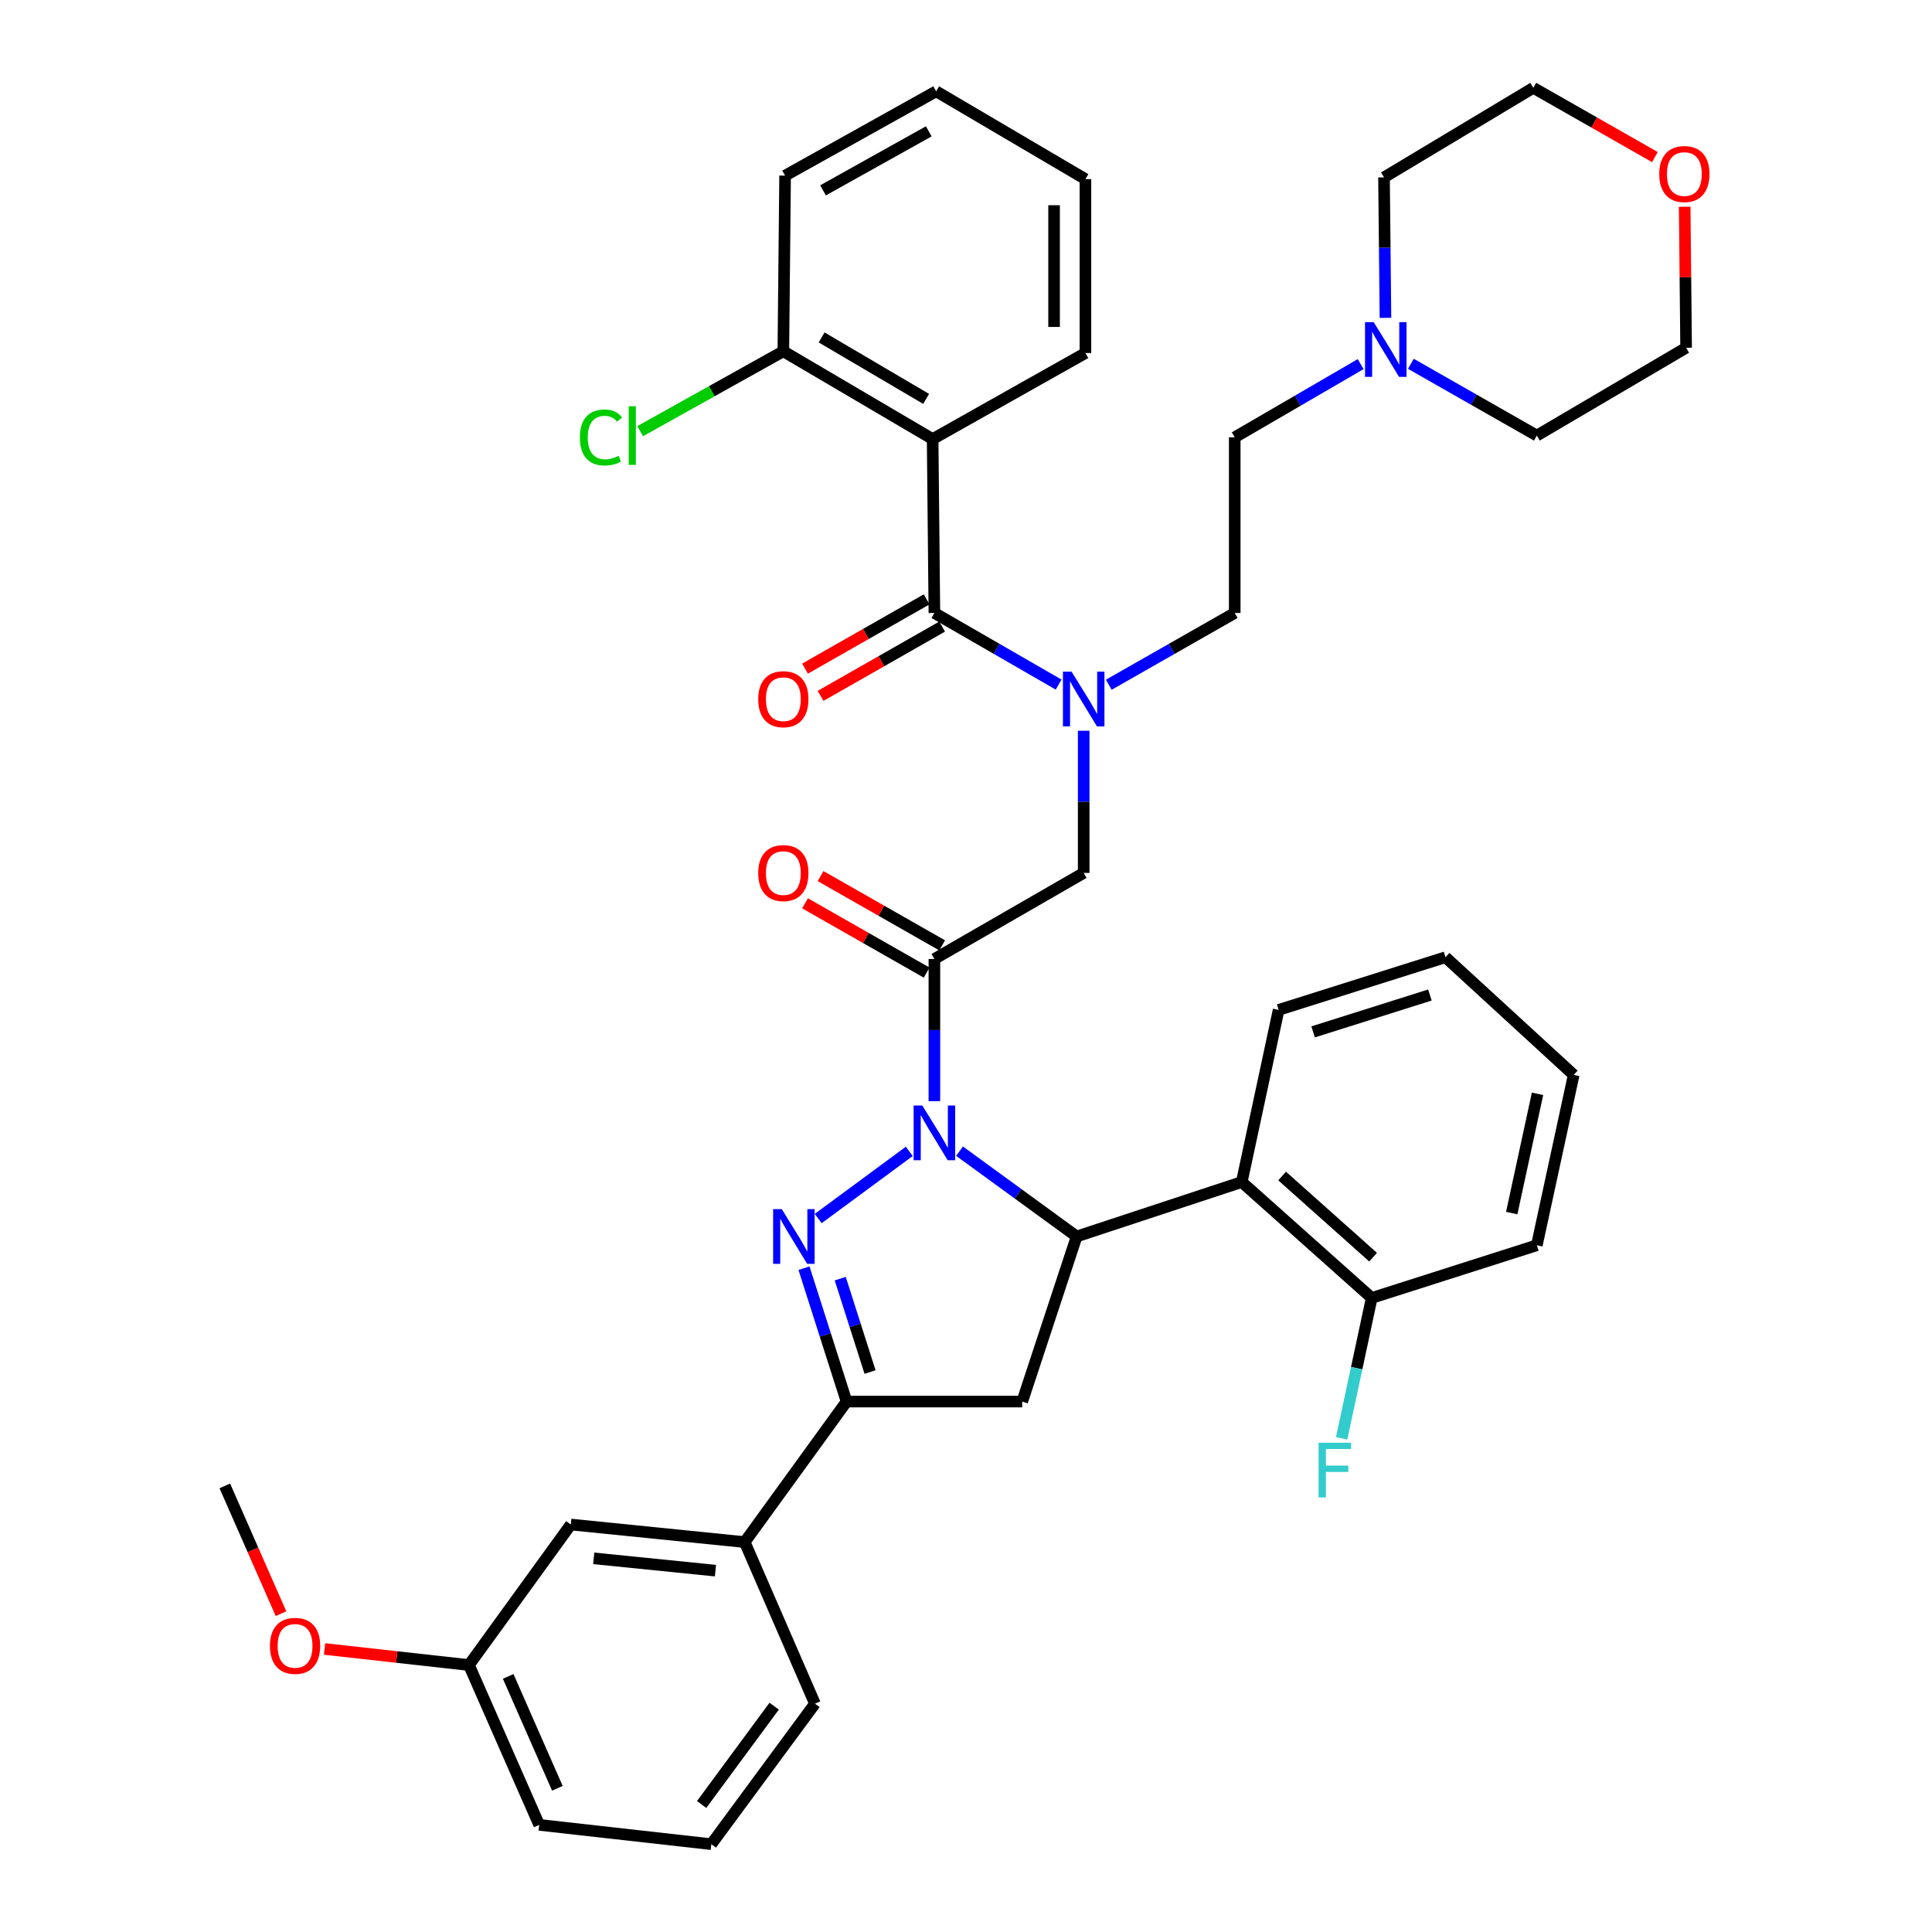 <?xml version='1.0' encoding='iso-8859-1'?>
<svg version='1.1' baseProfile='full'
              xmlns='http://www.w3.org/2000/svg'
                      xmlns:rdkit='http://www.rdkit.org/xml'
                      xmlns:xlink='http://www.w3.org/1999/xlink'
                  xml:space='preserve'
width='1000px' height='1000px' viewBox='0 0 1000 1000'>
<!-- END OF HEADER -->
<rect style='opacity:1.0;fill:#FFFFFF;stroke:none' width='1000' height='1000' x='0' y='0'> </rect>
<path class='bond-0' d='M 573.904,354.418 L 606.497,335.845' style='fill:none;fill-rule:evenodd;stroke:#0000FF;stroke-width:6px;stroke-linecap:butt;stroke-linejoin:miter;stroke-opacity:1' />
<path class='bond-0' d='M 606.497,335.845 L 639.091,317.273' style='fill:none;fill-rule:evenodd;stroke:#000000;stroke-width:6px;stroke-linecap:butt;stroke-linejoin:miter;stroke-opacity:1' />
<path class='bond-1' d='M 560.914,378.229 L 560.914,415.025' style='fill:none;fill-rule:evenodd;stroke:#0000FF;stroke-width:6px;stroke-linecap:butt;stroke-linejoin:miter;stroke-opacity:1' />
<path class='bond-1' d='M 560.914,415.025 L 560.914,451.821' style='fill:none;fill-rule:evenodd;stroke:#000000;stroke-width:6px;stroke-linecap:butt;stroke-linejoin:miter;stroke-opacity:1' />
<path class='bond-2' d='M 547.944,354.343 L 515.792,335.808' style='fill:none;fill-rule:evenodd;stroke:#0000FF;stroke-width:6px;stroke-linecap:butt;stroke-linejoin:miter;stroke-opacity:1' />
<path class='bond-2' d='M 515.792,335.808 L 483.639,317.273' style='fill:none;fill-rule:evenodd;stroke:#000000;stroke-width:6px;stroke-linecap:butt;stroke-linejoin:miter;stroke-opacity:1' />
<path class='bond-3' d='M 482.729,227.271 L 405.454,181.815' style='fill:none;fill-rule:evenodd;stroke:#000000;stroke-width:6px;stroke-linecap:butt;stroke-linejoin:miter;stroke-opacity:1' />
<path class='bond-3' d='M 479.364,206.468 L 425.272,174.648' style='fill:none;fill-rule:evenodd;stroke:#000000;stroke-width:6px;stroke-linecap:butt;stroke-linejoin:miter;stroke-opacity:1' />
<path class='bond-4' d='M 482.729,227.271 L 561.816,182.725' style='fill:none;fill-rule:evenodd;stroke:#000000;stroke-width:6px;stroke-linecap:butt;stroke-linejoin:miter;stroke-opacity:1' />
<path class='bond-5' d='M 482.729,227.271 L 483.639,317.273' style='fill:none;fill-rule:evenodd;stroke:#000000;stroke-width:6px;stroke-linecap:butt;stroke-linejoin:miter;stroke-opacity:1' />
<path class='bond-6' d='M 487.655,489.319 L 456.188,471.39' style='fill:none;fill-rule:evenodd;stroke:#000000;stroke-width:6px;stroke-linecap:butt;stroke-linejoin:miter;stroke-opacity:1' />
<path class='bond-6' d='M 456.188,471.39 L 424.72,453.461' style='fill:none;fill-rule:evenodd;stroke:#FF0000;stroke-width:6px;stroke-linecap:butt;stroke-linejoin:miter;stroke-opacity:1' />
<path class='bond-6' d='M 479.624,503.416 L 448.156,485.487' style='fill:none;fill-rule:evenodd;stroke:#000000;stroke-width:6px;stroke-linecap:butt;stroke-linejoin:miter;stroke-opacity:1' />
<path class='bond-6' d='M 448.156,485.487 L 416.688,467.559' style='fill:none;fill-rule:evenodd;stroke:#FF0000;stroke-width:6px;stroke-linecap:butt;stroke-linejoin:miter;stroke-opacity:1' />
<path class='bond-7' d='M 483.639,496.367 L 560.914,451.821' style='fill:none;fill-rule:evenodd;stroke:#000000;stroke-width:6px;stroke-linecap:butt;stroke-linejoin:miter;stroke-opacity:1' />
<path class='bond-8' d='M 483.639,496.367 L 483.639,533.159' style='fill:none;fill-rule:evenodd;stroke:#000000;stroke-width:6px;stroke-linecap:butt;stroke-linejoin:miter;stroke-opacity:1' />
<path class='bond-8' d='M 483.639,533.159 L 483.639,569.951' style='fill:none;fill-rule:evenodd;stroke:#0000FF;stroke-width:6px;stroke-linecap:butt;stroke-linejoin:miter;stroke-opacity:1' />
<path class='bond-9' d='M 479.624,310.225 L 448.156,328.153' style='fill:none;fill-rule:evenodd;stroke:#000000;stroke-width:6px;stroke-linecap:butt;stroke-linejoin:miter;stroke-opacity:1' />
<path class='bond-9' d='M 448.156,328.153 L 416.688,346.082' style='fill:none;fill-rule:evenodd;stroke:#FF0000;stroke-width:6px;stroke-linecap:butt;stroke-linejoin:miter;stroke-opacity:1' />
<path class='bond-9' d='M 487.655,324.322 L 456.188,342.251' style='fill:none;fill-rule:evenodd;stroke:#000000;stroke-width:6px;stroke-linecap:butt;stroke-linejoin:miter;stroke-opacity:1' />
<path class='bond-9' d='M 456.188,342.251 L 424.72,360.179' style='fill:none;fill-rule:evenodd;stroke:#FF0000;stroke-width:6px;stroke-linecap:butt;stroke-linejoin:miter;stroke-opacity:1' />
<path class='bond-10' d='M 405.454,181.815 L 368.401,202.494' style='fill:none;fill-rule:evenodd;stroke:#000000;stroke-width:6px;stroke-linecap:butt;stroke-linejoin:miter;stroke-opacity:1' />
<path class='bond-10' d='M 368.401,202.494 L 331.347,223.174' style='fill:none;fill-rule:evenodd;stroke:#00CC00;stroke-width:6px;stroke-linecap:butt;stroke-linejoin:miter;stroke-opacity:1' />
<path class='bond-11' d='M 405.454,181.815 L 406.365,90.911' style='fill:none;fill-rule:evenodd;stroke:#000000;stroke-width:6px;stroke-linecap:butt;stroke-linejoin:miter;stroke-opacity:1' />
<path class='bond-12' d='M 704.275,188.463 L 671.683,207.412' style='fill:none;fill-rule:evenodd;stroke:#0000FF;stroke-width:6px;stroke-linecap:butt;stroke-linejoin:miter;stroke-opacity:1' />
<path class='bond-12' d='M 671.683,207.412 L 639.091,226.361' style='fill:none;fill-rule:evenodd;stroke:#000000;stroke-width:6px;stroke-linecap:butt;stroke-linejoin:miter;stroke-opacity:1' />
<path class='bond-13' d='M 730.266,188.305 L 762.863,206.878' style='fill:none;fill-rule:evenodd;stroke:#0000FF;stroke-width:6px;stroke-linecap:butt;stroke-linejoin:miter;stroke-opacity:1' />
<path class='bond-13' d='M 762.863,206.878 L 795.461,225.45' style='fill:none;fill-rule:evenodd;stroke:#000000;stroke-width:6px;stroke-linecap:butt;stroke-linejoin:miter;stroke-opacity:1' />
<path class='bond-14' d='M 717.108,164.517 L 716.737,128.165' style='fill:none;fill-rule:evenodd;stroke:#0000FF;stroke-width:6px;stroke-linecap:butt;stroke-linejoin:miter;stroke-opacity:1' />
<path class='bond-14' d='M 716.737,128.165 L 716.366,91.812' style='fill:none;fill-rule:evenodd;stroke:#000000;stroke-width:6px;stroke-linecap:butt;stroke-linejoin:miter;stroke-opacity:1' />
<path class='bond-15' d='M 856.567,81.311 L 825.104,63.383' style='fill:none;fill-rule:evenodd;stroke:#FF0000;stroke-width:6px;stroke-linecap:butt;stroke-linejoin:miter;stroke-opacity:1' />
<path class='bond-15' d='M 825.104,63.383 L 793.64,45.455' style='fill:none;fill-rule:evenodd;stroke:#000000;stroke-width:6px;stroke-linecap:butt;stroke-linejoin:miter;stroke-opacity:1' />
<path class='bond-16' d='M 871.989,107.011 L 872.358,143.507' style='fill:none;fill-rule:evenodd;stroke:#FF0000;stroke-width:6px;stroke-linecap:butt;stroke-linejoin:miter;stroke-opacity:1' />
<path class='bond-16' d='M 872.358,143.507 L 872.727,180.003' style='fill:none;fill-rule:evenodd;stroke:#000000;stroke-width:6px;stroke-linecap:butt;stroke-linejoin:miter;stroke-opacity:1' />
<path class='bond-17' d='M 496.657,595.844 L 526.965,617.923' style='fill:none;fill-rule:evenodd;stroke:#0000FF;stroke-width:6px;stroke-linecap:butt;stroke-linejoin:miter;stroke-opacity:1' />
<path class='bond-17' d='M 526.965,617.923 L 557.273,640.002' style='fill:none;fill-rule:evenodd;stroke:#000000;stroke-width:6px;stroke-linecap:butt;stroke-linejoin:miter;stroke-opacity:1' />
<path class='bond-18' d='M 470.64,595.948 L 423.503,630.712' style='fill:none;fill-rule:evenodd;stroke:#0000FF;stroke-width:6px;stroke-linecap:butt;stroke-linejoin:miter;stroke-opacity:1' />
<path class='bond-19' d='M 438.183,725.452 L 385.453,798.184' style='fill:none;fill-rule:evenodd;stroke:#000000;stroke-width:6px;stroke-linecap:butt;stroke-linejoin:miter;stroke-opacity:1' />
<path class='bond-20' d='M 438.183,725.452 L 529.096,725.452' style='fill:none;fill-rule:evenodd;stroke:#000000;stroke-width:6px;stroke-linecap:butt;stroke-linejoin:miter;stroke-opacity:1' />
<path class='bond-21' d='M 438.183,725.452 L 427.163,690.928' style='fill:none;fill-rule:evenodd;stroke:#000000;stroke-width:6px;stroke-linecap:butt;stroke-linejoin:miter;stroke-opacity:1' />
<path class='bond-21' d='M 427.163,690.928 L 416.143,656.404' style='fill:none;fill-rule:evenodd;stroke:#0000FF;stroke-width:6px;stroke-linecap:butt;stroke-linejoin:miter;stroke-opacity:1' />
<path class='bond-21' d='M 450.334,710.161 L 442.62,685.994' style='fill:none;fill-rule:evenodd;stroke:#000000;stroke-width:6px;stroke-linecap:butt;stroke-linejoin:miter;stroke-opacity:1' />
<path class='bond-21' d='M 442.62,685.994 L 434.906,661.828' style='fill:none;fill-rule:evenodd;stroke:#0000FF;stroke-width:6px;stroke-linecap:butt;stroke-linejoin:miter;stroke-opacity:1' />
<path class='bond-22' d='M 529.096,725.452 L 557.273,640.002' style='fill:none;fill-rule:evenodd;stroke:#000000;stroke-width:6px;stroke-linecap:butt;stroke-linejoin:miter;stroke-opacity:1' />
<path class='bond-23' d='M 557.273,640.002 L 642.732,611.816' style='fill:none;fill-rule:evenodd;stroke:#000000;stroke-width:6px;stroke-linecap:butt;stroke-linejoin:miter;stroke-opacity:1' />
<path class='bond-24' d='M 242.729,861.821 L 279.09,944.549' style='fill:none;fill-rule:evenodd;stroke:#000000;stroke-width:6px;stroke-linecap:butt;stroke-linejoin:miter;stroke-opacity:1' />
<path class='bond-24' d='M 263.036,867.702 L 288.49,925.611' style='fill:none;fill-rule:evenodd;stroke:#000000;stroke-width:6px;stroke-linecap:butt;stroke-linejoin:miter;stroke-opacity:1' />
<path class='bond-25' d='M 242.729,861.821 L 295.45,789.089' style='fill:none;fill-rule:evenodd;stroke:#000000;stroke-width:6px;stroke-linecap:butt;stroke-linejoin:miter;stroke-opacity:1' />
<path class='bond-26' d='M 242.729,861.821 L 205.36,857.667' style='fill:none;fill-rule:evenodd;stroke:#000000;stroke-width:6px;stroke-linecap:butt;stroke-linejoin:miter;stroke-opacity:1' />
<path class='bond-26' d='M 205.36,857.667 L 167.991,853.513' style='fill:none;fill-rule:evenodd;stroke:#FF0000;stroke-width:6px;stroke-linecap:butt;stroke-linejoin:miter;stroke-opacity:1' />
<path class='bond-27' d='M 279.09,944.549 L 368.182,954.545' style='fill:none;fill-rule:evenodd;stroke:#000000;stroke-width:6px;stroke-linecap:butt;stroke-linejoin:miter;stroke-opacity:1' />
<path class='bond-28' d='M 795.461,644.545 L 814.543,556.363' style='fill:none;fill-rule:evenodd;stroke:#000000;stroke-width:6px;stroke-linecap:butt;stroke-linejoin:miter;stroke-opacity:1' />
<path class='bond-28' d='M 782.466,627.886 L 795.823,566.159' style='fill:none;fill-rule:evenodd;stroke:#000000;stroke-width:6px;stroke-linecap:butt;stroke-linejoin:miter;stroke-opacity:1' />
<path class='bond-29' d='M 795.461,644.545 L 710.002,671.82' style='fill:none;fill-rule:evenodd;stroke:#000000;stroke-width:6px;stroke-linecap:butt;stroke-linejoin:miter;stroke-opacity:1' />
<path class='bond-30' d='M 814.543,556.363 L 748.184,495.457' style='fill:none;fill-rule:evenodd;stroke:#000000;stroke-width:6px;stroke-linecap:butt;stroke-linejoin:miter;stroke-opacity:1' />
<path class='bond-31' d='M 748.184,495.457 L 661.823,522.724' style='fill:none;fill-rule:evenodd;stroke:#000000;stroke-width:6px;stroke-linecap:butt;stroke-linejoin:miter;stroke-opacity:1' />
<path class='bond-31' d='M 740.115,515.019 L 679.662,534.106' style='fill:none;fill-rule:evenodd;stroke:#000000;stroke-width:6px;stroke-linecap:butt;stroke-linejoin:miter;stroke-opacity:1' />
<path class='bond-32' d='M 661.823,522.724 L 642.732,611.816' style='fill:none;fill-rule:evenodd;stroke:#000000;stroke-width:6px;stroke-linecap:butt;stroke-linejoin:miter;stroke-opacity:1' />
<path class='bond-33' d='M 642.732,611.816 L 710.002,671.82' style='fill:none;fill-rule:evenodd;stroke:#000000;stroke-width:6px;stroke-linecap:butt;stroke-linejoin:miter;stroke-opacity:1' />
<path class='bond-33' d='M 663.623,608.708 L 710.712,650.712' style='fill:none;fill-rule:evenodd;stroke:#000000;stroke-width:6px;stroke-linecap:butt;stroke-linejoin:miter;stroke-opacity:1' />
<path class='bond-34' d='M 710.002,671.82 L 702.217,708.147' style='fill:none;fill-rule:evenodd;stroke:#000000;stroke-width:6px;stroke-linecap:butt;stroke-linejoin:miter;stroke-opacity:1' />
<path class='bond-34' d='M 702.217,708.147 L 694.433,744.474' style='fill:none;fill-rule:evenodd;stroke:#33CCCC;stroke-width:6px;stroke-linecap:butt;stroke-linejoin:miter;stroke-opacity:1' />
<path class='bond-35' d='M 368.182,954.545 L 421.814,881.823' style='fill:none;fill-rule:evenodd;stroke:#000000;stroke-width:6px;stroke-linecap:butt;stroke-linejoin:miter;stroke-opacity:1' />
<path class='bond-35' d='M 363.169,934.007 L 400.712,883.101' style='fill:none;fill-rule:evenodd;stroke:#000000;stroke-width:6px;stroke-linecap:butt;stroke-linejoin:miter;stroke-opacity:1' />
<path class='bond-36' d='M 421.814,881.823 L 385.453,798.184' style='fill:none;fill-rule:evenodd;stroke:#000000;stroke-width:6px;stroke-linecap:butt;stroke-linejoin:miter;stroke-opacity:1' />
<path class='bond-37' d='M 385.453,798.184 L 295.45,789.089' style='fill:none;fill-rule:evenodd;stroke:#000000;stroke-width:6px;stroke-linecap:butt;stroke-linejoin:miter;stroke-opacity:1' />
<path class='bond-37' d='M 370.321,812.962 L 307.319,806.596' style='fill:none;fill-rule:evenodd;stroke:#000000;stroke-width:6px;stroke-linecap:butt;stroke-linejoin:miter;stroke-opacity:1' />
<path class='bond-38' d='M 145.439,835.237 L 130.902,802.167' style='fill:none;fill-rule:evenodd;stroke:#FF0000;stroke-width:6px;stroke-linecap:butt;stroke-linejoin:miter;stroke-opacity:1' />
<path class='bond-38' d='M 130.902,802.167 L 116.365,769.097' style='fill:none;fill-rule:evenodd;stroke:#000000;stroke-width:6px;stroke-linecap:butt;stroke-linejoin:miter;stroke-opacity:1' />
<path class='bond-39' d='M 639.091,226.361 L 639.091,317.273' style='fill:none;fill-rule:evenodd;stroke:#000000;stroke-width:6px;stroke-linecap:butt;stroke-linejoin:miter;stroke-opacity:1' />
<path class='bond-40' d='M 795.461,225.45 L 872.727,180.003' style='fill:none;fill-rule:evenodd;stroke:#000000;stroke-width:6px;stroke-linecap:butt;stroke-linejoin:miter;stroke-opacity:1' />
<path class='bond-41' d='M 716.366,91.812 L 793.64,45.455' style='fill:none;fill-rule:evenodd;stroke:#000000;stroke-width:6px;stroke-linecap:butt;stroke-linejoin:miter;stroke-opacity:1' />
<path class='bond-42' d='M 561.816,182.725 L 561.816,92.723' style='fill:none;fill-rule:evenodd;stroke:#000000;stroke-width:6px;stroke-linecap:butt;stroke-linejoin:miter;stroke-opacity:1' />
<path class='bond-42' d='M 545.591,169.225 L 545.591,106.223' style='fill:none;fill-rule:evenodd;stroke:#000000;stroke-width:6px;stroke-linecap:butt;stroke-linejoin:miter;stroke-opacity:1' />
<path class='bond-43' d='M 406.365,90.911 L 484.55,47.266' style='fill:none;fill-rule:evenodd;stroke:#000000;stroke-width:6px;stroke-linecap:butt;stroke-linejoin:miter;stroke-opacity:1' />
<path class='bond-43' d='M 426.001,98.531 L 480.73,67.98' style='fill:none;fill-rule:evenodd;stroke:#000000;stroke-width:6px;stroke-linecap:butt;stroke-linejoin:miter;stroke-opacity:1' />
<path class='bond-44' d='M 561.816,92.723 L 484.55,47.266' style='fill:none;fill-rule:evenodd;stroke:#000000;stroke-width:6px;stroke-linecap:butt;stroke-linejoin:miter;stroke-opacity:1' />
<path  class='atom-0' d='M 554.654 347.659
L 563.934 362.659
Q 564.854 364.139, 566.334 366.819
Q 567.814 369.499, 567.894 369.659
L 567.894 347.659
L 571.654 347.659
L 571.654 375.979
L 567.774 375.979
L 557.814 359.579
Q 556.654 357.659, 555.414 355.459
Q 554.214 353.259, 553.854 352.579
L 553.854 375.979
L 550.174 375.979
L 550.174 347.659
L 554.654 347.659
' fill='#0000FF'/>
<path  class='atom-3' d='M 392.454 451.901
Q 392.454 445.101, 395.814 441.301
Q 399.174 437.501, 405.454 437.501
Q 411.734 437.501, 415.094 441.301
Q 418.454 445.101, 418.454 451.901
Q 418.454 458.781, 415.054 462.701
Q 411.654 466.581, 405.454 466.581
Q 399.214 466.581, 395.814 462.701
Q 392.454 458.821, 392.454 451.901
M 405.454 463.381
Q 409.774 463.381, 412.094 460.501
Q 414.454 457.581, 414.454 451.901
Q 414.454 446.341, 412.094 443.541
Q 409.774 440.701, 405.454 440.701
Q 401.134 440.701, 398.774 443.501
Q 396.454 446.301, 396.454 451.901
Q 396.454 457.621, 398.774 460.501
Q 401.134 463.381, 405.454 463.381
' fill='#FF0000'/>
<path  class='atom-6' d='M 392.454 361.899
Q 392.454 355.099, 395.814 351.299
Q 399.174 347.499, 405.454 347.499
Q 411.734 347.499, 415.094 351.299
Q 418.454 355.099, 418.454 361.899
Q 418.454 368.779, 415.054 372.699
Q 411.654 376.579, 405.454 376.579
Q 399.214 376.579, 395.814 372.699
Q 392.454 368.819, 392.454 361.899
M 405.454 373.379
Q 409.774 373.379, 412.094 370.499
Q 414.454 367.579, 414.454 361.899
Q 414.454 356.339, 412.094 353.539
Q 409.774 350.699, 405.454 350.699
Q 401.134 350.699, 398.774 353.499
Q 396.454 356.299, 396.454 361.899
Q 396.454 367.619, 398.774 370.499
Q 401.134 373.379, 405.454 373.379
' fill='#FF0000'/>
<path  class='atom-8' d='M 300.149 226.43
Q 300.149 219.39, 303.429 215.71
Q 306.749 211.99, 313.029 211.99
Q 318.869 211.99, 321.989 216.11
L 319.349 218.27
Q 317.069 215.27, 313.029 215.27
Q 308.749 215.27, 306.469 218.15
Q 304.229 220.99, 304.229 226.43
Q 304.229 232.03, 306.549 234.91
Q 308.909 237.79, 313.469 237.79
Q 316.589 237.79, 320.229 235.91
L 321.349 238.91
Q 319.869 239.87, 317.629 240.43
Q 315.389 240.99, 312.909 240.99
Q 306.749 240.99, 303.429 237.23
Q 300.149 233.47, 300.149 226.43
' fill='#00CC00'/>
<path  class='atom-8' d='M 325.429 210.27
L 329.109 210.27
L 329.109 240.63
L 325.429 240.63
L 325.429 210.27
' fill='#00CC00'/>
<path  class='atom-9' d='M 711.016 166.744
L 720.296 181.744
Q 721.216 183.224, 722.696 185.904
Q 724.176 188.584, 724.256 188.744
L 724.256 166.744
L 728.016 166.744
L 728.016 195.064
L 724.136 195.064
L 714.176 178.664
Q 713.016 176.744, 711.776 174.544
Q 710.576 172.344, 710.216 171.664
L 710.216 195.064
L 706.536 195.064
L 706.536 166.744
L 711.016 166.744
' fill='#0000FF'/>
<path  class='atom-10' d='M 858.817 90.081
Q 858.817 83.281, 862.177 79.481
Q 865.537 75.68, 871.817 75.68
Q 878.097 75.68, 881.457 79.481
Q 884.817 83.281, 884.817 90.081
Q 884.817 96.96, 881.417 100.881
Q 878.017 104.761, 871.817 104.761
Q 865.577 104.761, 862.177 100.881
Q 858.817 97.001, 858.817 90.081
M 871.817 101.561
Q 876.137 101.561, 878.457 98.68
Q 880.817 95.76, 880.817 90.081
Q 880.817 84.52, 878.457 81.721
Q 876.137 78.88, 871.817 78.88
Q 867.497 78.88, 865.137 81.68
Q 862.817 84.481, 862.817 90.081
Q 862.817 95.8, 865.137 98.68
Q 867.497 101.561, 871.817 101.561
' fill='#FF0000'/>
<path  class='atom-11' d='M 477.379 572.201
L 486.659 587.201
Q 487.579 588.681, 489.059 591.361
Q 490.539 594.041, 490.619 594.201
L 490.619 572.201
L 494.379 572.201
L 494.379 600.521
L 490.499 600.521
L 480.539 584.121
Q 479.379 582.201, 478.139 580.001
Q 476.939 577.801, 476.579 577.121
L 476.579 600.521
L 472.899 600.521
L 472.899 572.201
L 477.379 572.201
' fill='#0000FF'/>
<path  class='atom-15' d='M 404.648 625.842
L 413.928 640.842
Q 414.848 642.322, 416.328 645.002
Q 417.808 647.682, 417.888 647.842
L 417.888 625.842
L 421.648 625.842
L 421.648 654.162
L 417.768 654.162
L 407.808 637.762
Q 406.648 635.842, 405.408 633.642
Q 404.208 631.442, 403.848 630.762
L 403.848 654.162
L 400.168 654.162
L 400.168 625.842
L 404.648 625.842
' fill='#0000FF'/>
<path  class='atom-24' d='M 682.491 746.752
L 699.331 746.752
L 699.331 749.992
L 686.291 749.992
L 686.291 758.592
L 697.891 758.592
L 697.891 761.872
L 686.291 761.872
L 686.291 775.072
L 682.491 775.072
L 682.491 746.752
' fill='#33CCCC'/>
<path  class='atom-29' d='M 139.727 851.896
Q 139.727 845.096, 143.087 841.296
Q 146.447 837.496, 152.727 837.496
Q 159.007 837.496, 162.367 841.296
Q 165.727 845.096, 165.727 851.896
Q 165.727 858.776, 162.327 862.696
Q 158.927 866.576, 152.727 866.576
Q 146.487 866.576, 143.087 862.696
Q 139.727 858.816, 139.727 851.896
M 152.727 863.376
Q 157.047 863.376, 159.367 860.496
Q 161.727 857.576, 161.727 851.896
Q 161.727 846.336, 159.367 843.536
Q 157.047 840.696, 152.727 840.696
Q 148.407 840.696, 146.047 843.496
Q 143.727 846.296, 143.727 851.896
Q 143.727 857.616, 146.047 860.496
Q 148.407 863.376, 152.727 863.376
' fill='#FF0000'/>
</svg>
